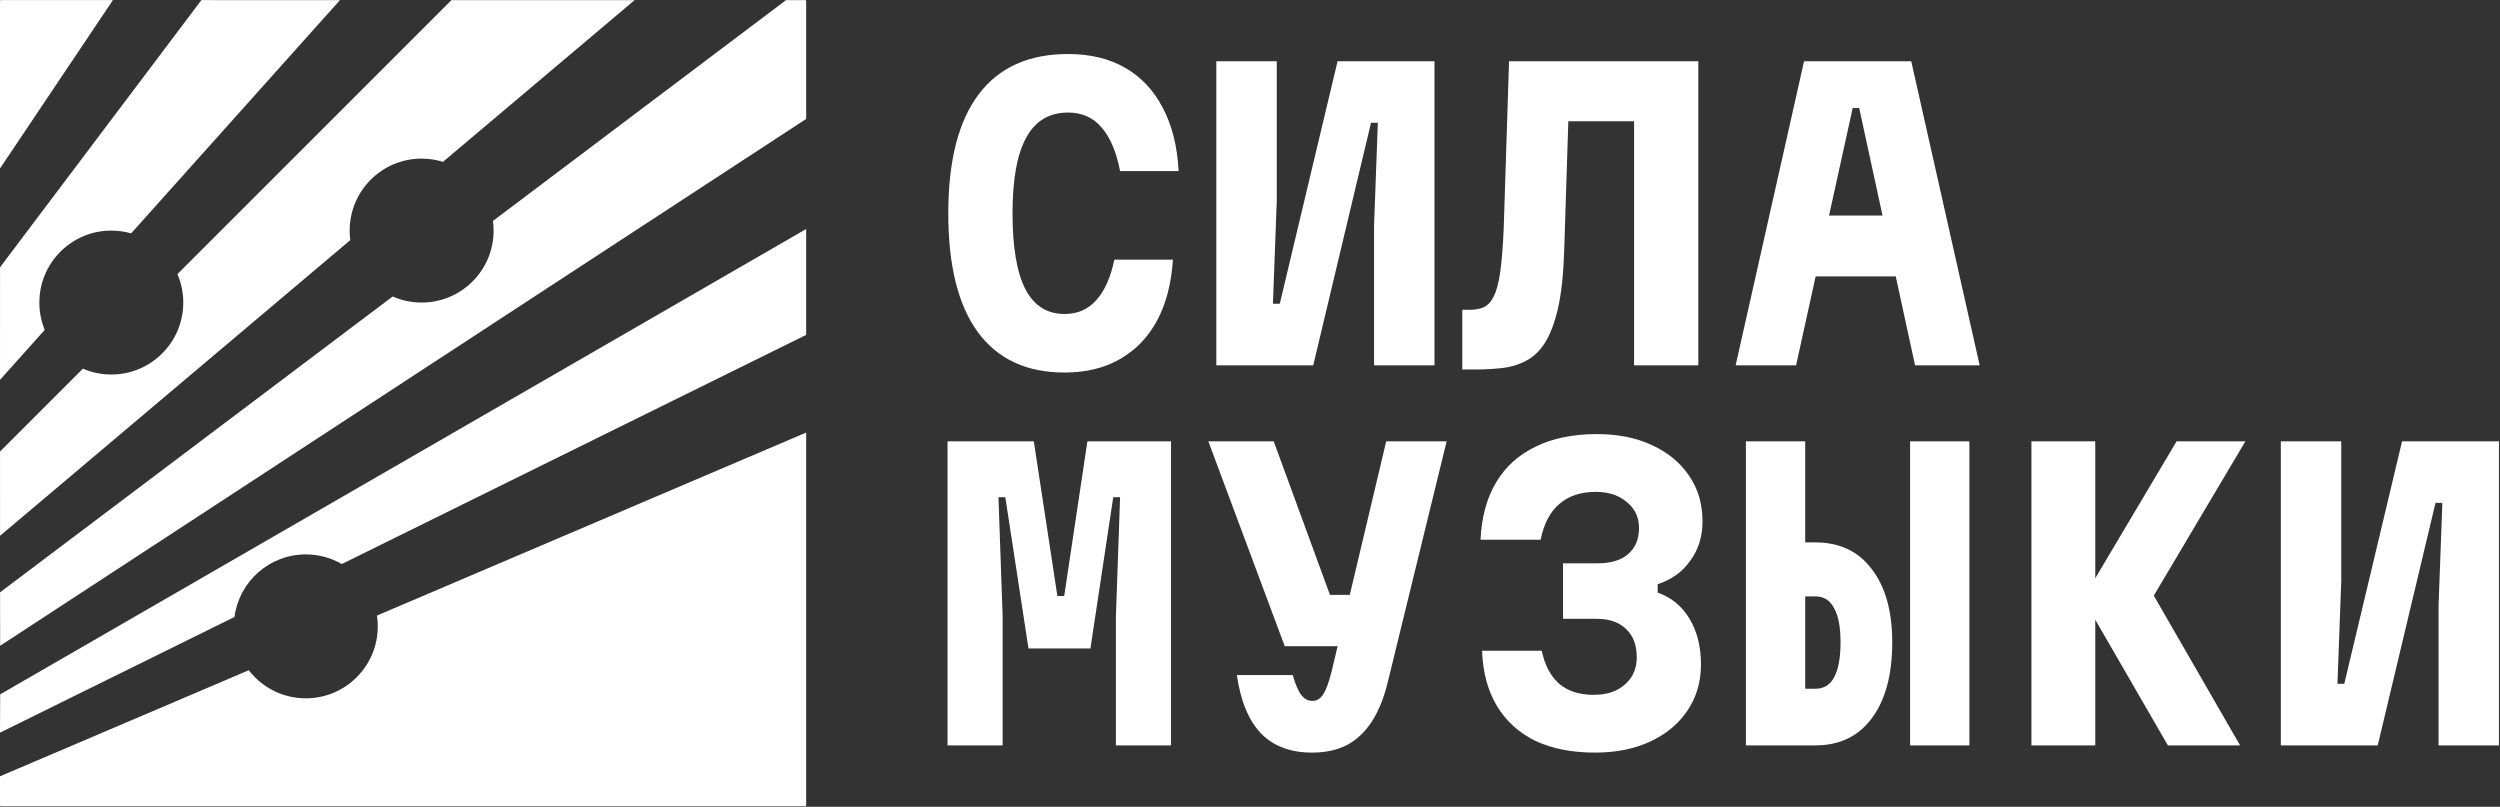<?xml version="1.0" encoding="UTF-8"?> <svg xmlns="http://www.w3.org/2000/svg" width="2324" height="750" viewBox="0 0 2324 750" fill="none"><rect x="0" y="0" width="2324" height="750" fill="#333333" stroke="none"/><path d="M2323.05 692.901H2266.88V562.88L2270.41 467.484H2264.05L2210.34 692.901H2120.25V410.246H2176.43V540.267L2172.89 635.663H2179.25L2232.96 410.246H2323.05V692.901Z" fill="white"></path><path d="M1888.41 410.246H1947.76V692.901H1888.41V410.246ZM2015.25 692.901L1936.46 556.52L2023.37 410.246H2087.32L2002.17 553.693L2082.38 692.901H2015.25Z" fill="white"></path><path d="M1622.99 410.246H1678.11V504.229H1687.65C1710.03 504.229 1727.46 512.473 1739.94 528.961C1752.66 545.449 1759.02 568.179 1759.02 597.152C1759.02 627.301 1752.66 650.856 1739.94 667.815C1727.46 684.539 1710.03 692.901 1687.65 692.901H1622.99V410.246ZM1678.11 554.4V640.256H1687.65C1695.42 640.256 1701.2 636.723 1704.96 629.657C1708.97 622.355 1710.97 611.52 1710.97 597.152C1710.97 583.019 1708.97 572.419 1704.96 565.353C1701.2 558.051 1695.42 554.4 1687.65 554.4H1678.11ZM1775.63 410.246H1830.74V692.901H1775.63V410.246Z" fill="white"></path><path d="M1581.23 617.646C1581.23 633.899 1576.99 648.267 1568.52 660.751C1560.27 672.999 1548.73 682.539 1533.89 689.37C1519.29 696.201 1502.21 699.616 1482.66 699.616C1461.22 699.616 1442.73 695.965 1427.19 688.663C1411.88 681.126 1399.98 670.291 1391.5 656.158C1383.02 642.025 1378.43 624.948 1377.72 604.927H1433.19C1436.02 618.353 1441.44 628.599 1449.45 635.665C1457.46 642.496 1468.17 645.912 1481.6 645.912C1489.61 645.912 1496.56 644.498 1502.44 641.672C1508.57 638.61 1513.28 634.488 1516.58 629.306C1519.88 624.124 1521.52 618 1521.52 610.933C1521.52 599.627 1518.23 590.912 1511.63 584.788C1505.27 578.428 1496.09 575.248 1484.07 575.248H1452.98V523.663H1485.13C1497.38 523.663 1506.8 520.837 1513.4 515.184C1520.23 509.295 1523.64 501.169 1523.64 490.805C1523.64 480.912 1519.88 472.903 1512.34 466.779C1505.04 460.419 1495.38 457.24 1483.37 457.24C1469.47 457.24 1458.16 461.008 1449.45 468.546C1440.97 475.848 1435.2 486.918 1432.13 501.758H1376.31C1377.25 480.794 1382.08 463.01 1390.8 448.407C1399.51 433.803 1411.76 422.732 1427.54 415.195C1443.32 407.422 1462.28 403.535 1484.43 403.535C1503.98 403.535 1521.05 406.951 1535.66 413.781C1550.5 420.612 1562.04 430.152 1570.28 442.4C1578.53 454.413 1582.65 468.546 1582.65 484.798C1582.65 498.696 1578.88 510.826 1571.34 521.19C1564.04 531.554 1553.91 538.856 1540.96 543.096V550.869C1553.68 555.344 1563.57 563.471 1570.64 575.248C1577.7 587.025 1581.23 601.158 1581.23 617.646Z" fill="white"></path><path d="M1184.04 410.246L1236.33 552.987H1284.38L1268.13 600.685H1194.28L1123.27 410.246H1184.04ZM1288.62 410.246H1344.8L1290.38 632.837C1286.85 647.912 1281.9 660.396 1275.55 670.288C1269.19 680.181 1261.41 687.601 1252.23 692.548C1243.04 697.258 1232.2 699.614 1219.72 699.614C1199.7 699.614 1183.92 693.725 1172.38 681.948C1160.83 669.935 1153.3 651.798 1149.76 627.537H1201.7C1204.29 636.488 1207 642.73 1209.83 646.263C1212.65 649.796 1216.07 651.563 1220.07 651.563C1224.08 651.563 1227.38 649.56 1229.97 645.556C1232.79 641.316 1235.5 633.897 1238.09 623.297L1288.62 410.246Z" fill="white"></path><path d="M880.826 692.901V410.246H961.028L982.934 554.047H989.294L1010.85 410.246H1088.58V692.901H1037.34V573.126L1041.23 462.184H1034.87L1013.67 602.805H956.082L934.53 462.184H928.17L932.056 573.126V692.901H880.826Z" fill="white"></path><path d="M1613.46 339.588L1677.06 56.934H1776.69L1840.29 339.588H1780.23L1728.29 100.392H1722.28L1669.64 339.588H1613.46ZM1660.45 256.912V200.381H1793.3V256.912H1660.45Z" fill="white"></path><path d="M1519.05 339.588V112.758H1452.28V56.934H1578.76V339.588H1519.05ZM1359.35 343.475V288.004H1366.07C1371.25 288.004 1375.72 287.179 1379.49 285.531C1383.26 283.646 1386.32 280.231 1388.68 275.284C1391.27 270.102 1393.27 262.447 1394.68 252.319C1396.1 242.19 1397.16 228.764 1397.86 212.04L1402.81 56.934H1459.7L1454.04 233.946C1453.34 255.145 1451.45 272.576 1448.39 286.237C1445.33 299.663 1441.32 310.381 1436.38 318.389C1431.43 326.162 1425.54 331.815 1418.71 335.349C1412.12 338.882 1404.81 341.119 1396.8 342.062C1388.8 343.004 1380.32 343.475 1371.37 343.475H1359.35Z" fill="white"></path><path d="M1333.49 339.588H1277.32V209.567L1280.85 114.171H1274.49L1220.79 339.588H1130.69V56.934H1186.87V186.955L1183.33 282.351H1189.69L1243.4 56.934H1333.49V339.588Z" fill="white"></path><path d="M989.646 346.296C954.315 346.296 927.463 333.812 909.09 308.844C890.718 283.876 881.531 247.013 881.531 198.255C881.531 149.497 890.953 112.634 909.797 87.667C928.64 62.699 956.317 50.215 992.826 50.215C1013.32 50.215 1030.98 54.455 1045.82 62.934C1060.66 71.414 1072.32 83.78 1080.8 100.033C1089.52 116.285 1094.46 135.953 1095.64 159.037H1041.23C1037.7 140.9 1031.93 127.356 1023.92 118.405C1016.15 109.219 1005.78 104.626 992.826 104.626C975.396 104.626 962.441 112.399 953.961 127.945C945.482 143.255 941.242 166.692 941.242 198.255C941.242 229.818 945.246 253.373 953.255 268.919C961.263 284.229 973.394 291.885 989.646 291.885C1001.66 291.885 1011.43 287.645 1018.97 279.165C1026.74 270.686 1032.4 258.084 1035.93 241.36H1090.34C1088.93 263.501 1083.98 282.463 1075.5 298.244C1067.02 313.79 1055.48 325.686 1040.88 333.93C1026.51 342.174 1009.43 346.296 989.646 346.296Z" fill="white"></path><path d="M104.974 0.09L0 156.594V0.799C0 0.402 0.312 0.09 0.709 0.09H104.974ZM36.584 281.25C36.584 244.311 66.532 214.363 103.471 214.363C109.866 214.363 116.048 215.256 121.904 216.944L316.027 0.118L187.217 0.09L0.043 248.466L0 353.114L41.575 306.674C38.357 298.833 36.584 290.254 36.584 281.25ZM399.419 0.118C399.419 0.104 399.419 0.104 399.419 0.09V0.118ZM730.647 0.147L458.251 205.373C458.648 208.308 458.847 211.314 458.847 214.363C458.847 251.302 428.899 281.25 391.96 281.25C382.375 281.25 373.271 279.236 365.033 275.606L0.043 550.641L0.142 600.299L749.407 110.566V0.799C749.407 0.402 749.095 0.09 748.698 0.09M419.654 0.118L164.94 254.818C168.429 262.929 170.371 271.863 170.371 281.25C170.371 318.189 140.423 348.151 103.485 348.151C94.098 348.151 85.164 346.222 77.053 342.72L0.028 419.731L0.043 498.061L325.627 223.211C325.244 220.304 325.045 217.355 325.045 214.349C325.045 177.41 354.993 147.448 391.932 147.448C398.852 147.448 405.53 148.497 411.798 150.454L589.897 0.147M284.292 515.375C296.473 515.375 307.888 518.636 317.729 524.323L749.407 311.326V212.903L0.156 645.476L0 681.082L217.959 573.541C222.227 540.715 250.303 515.375 284.292 515.375ZM749.407 402.106L350.427 572.222C350.924 575.498 351.179 578.859 351.179 582.262C351.179 619.201 321.231 649.163 284.292 649.163C262.696 649.163 243.483 638.925 231.26 623.043L0 721.636V748.791C0 749.188 0.312 749.5 0.709 749.5H748.698C749.095 749.5 749.407 749.188 749.407 748.791V402.106Z" fill="white"></path></svg> 